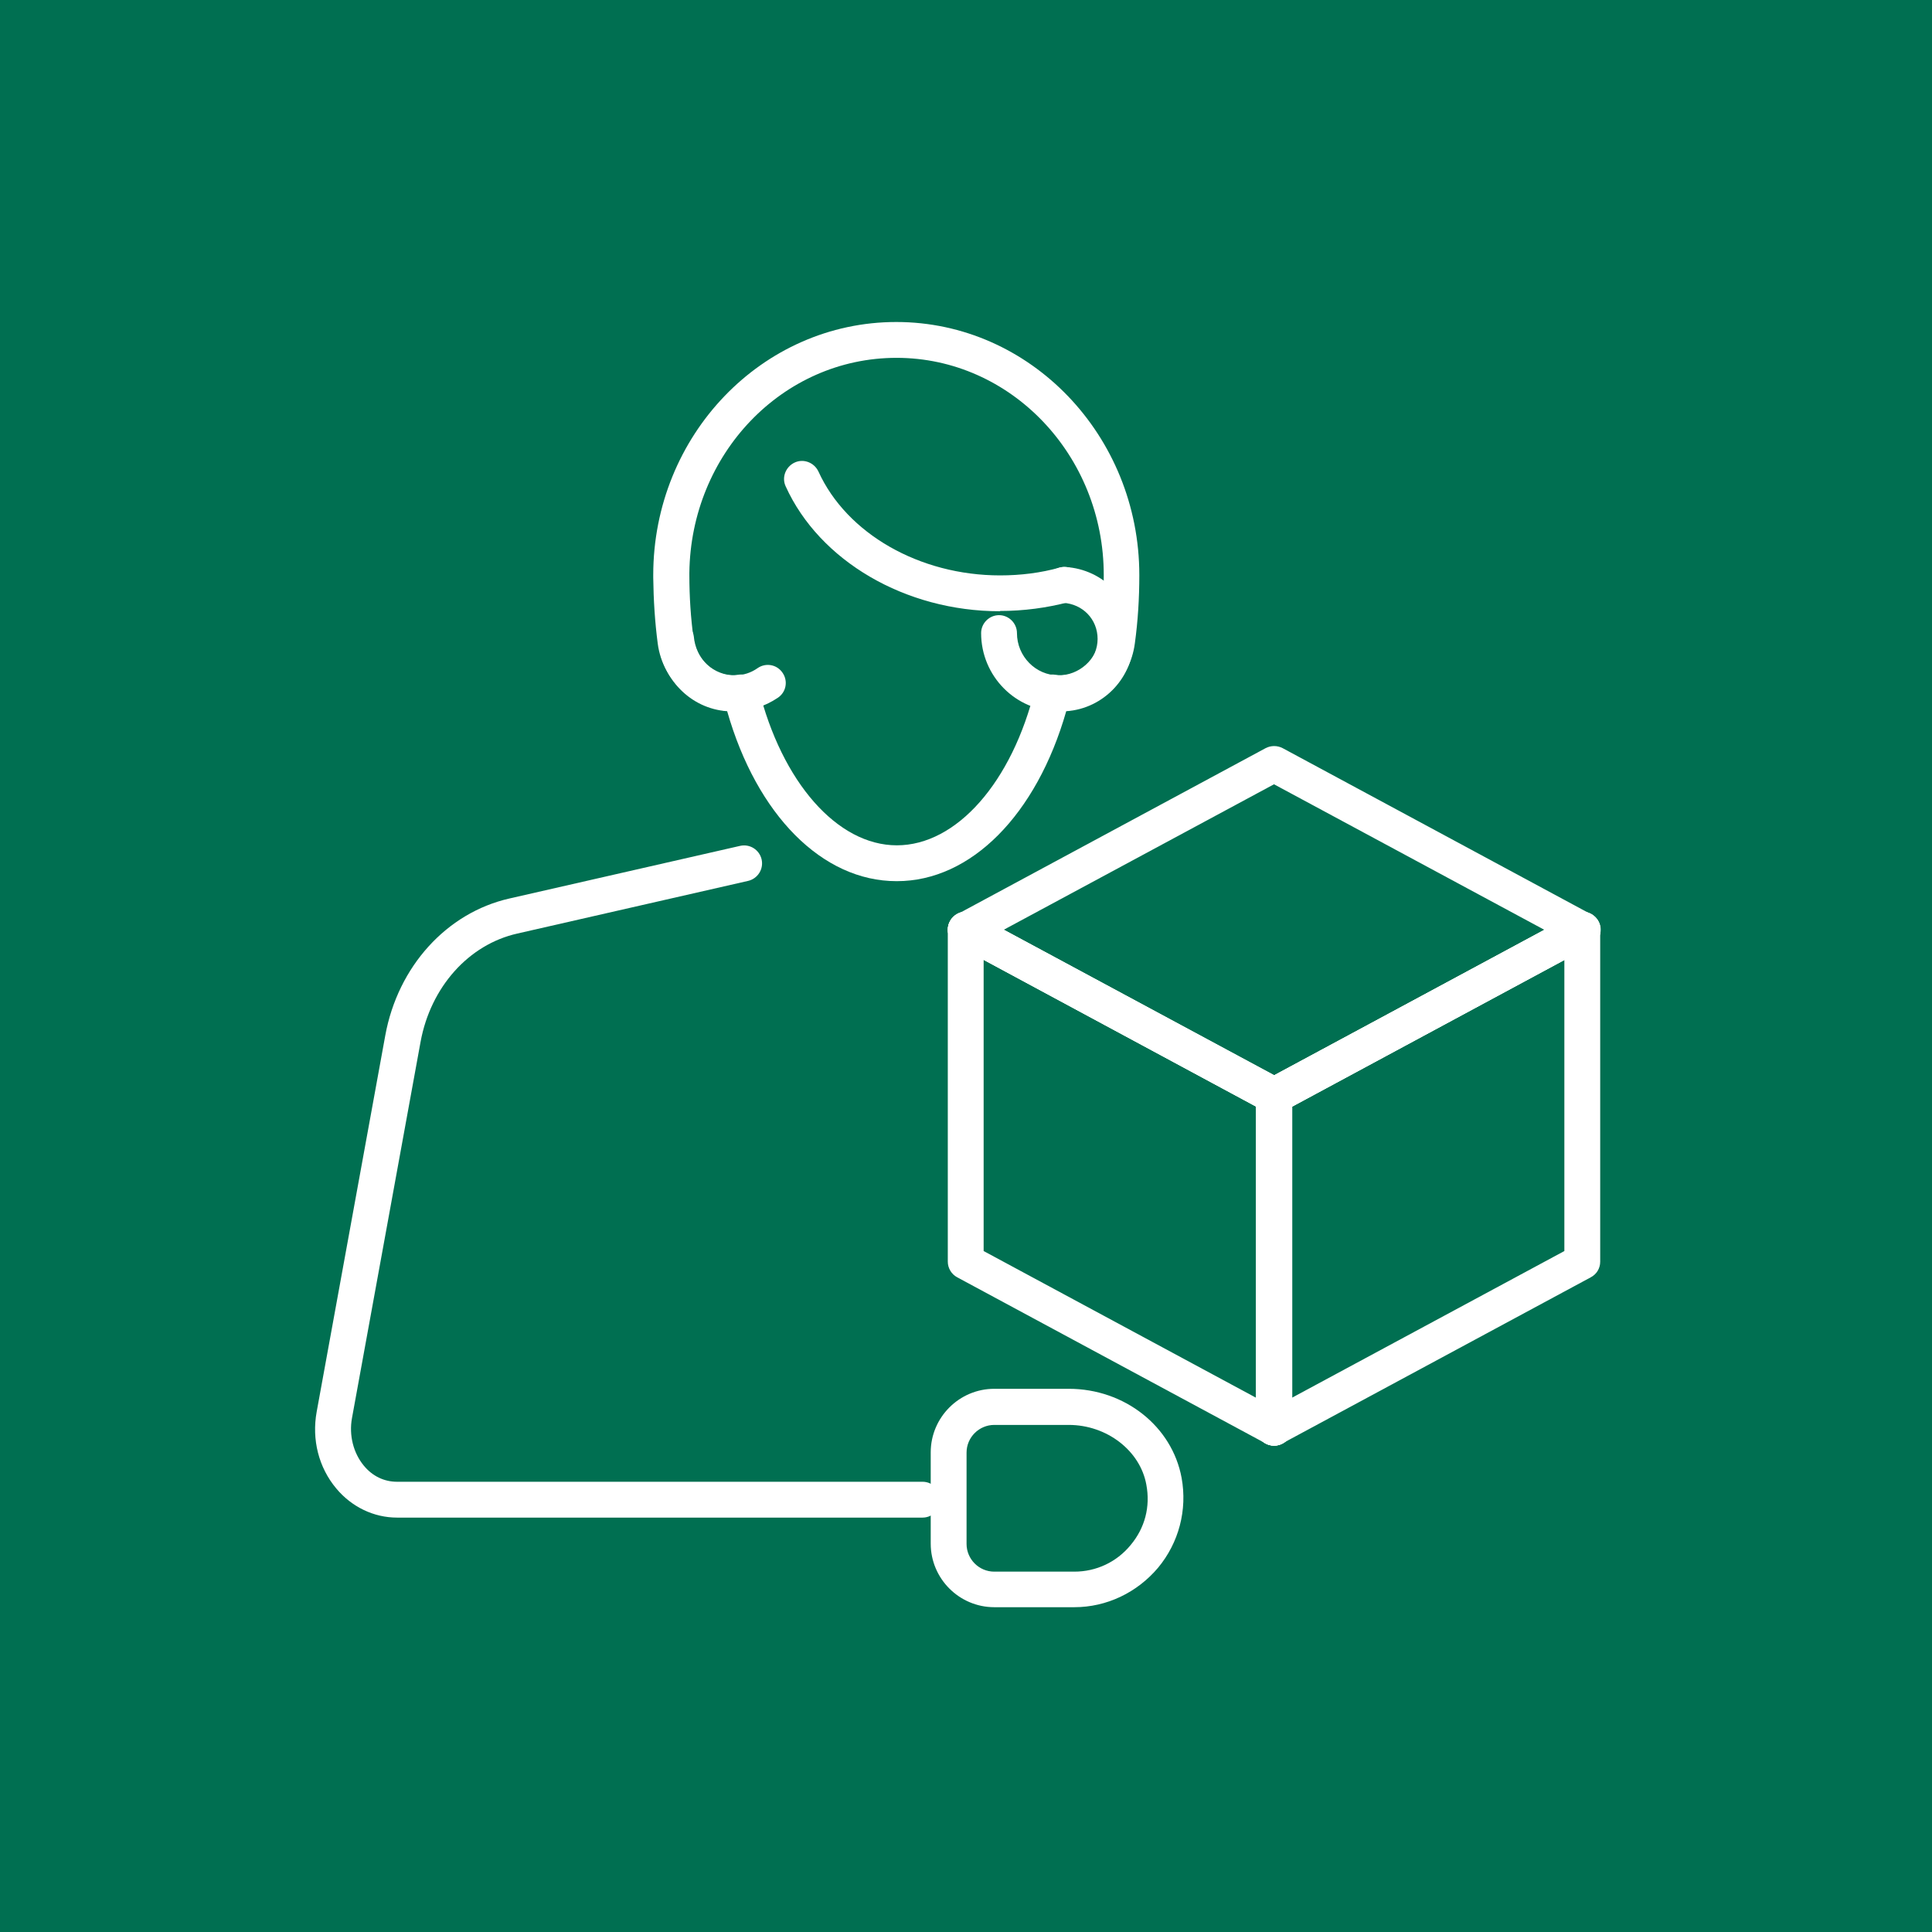 <?xml version="1.0" encoding="UTF-8"?>
<svg id="Layer_1" data-name="Layer 1" xmlns="http://www.w3.org/2000/svg" viewBox="0 0 69 69">
  <defs>
    <style>
      .cls-1 {
        fill: #fff;
      }

      .cls-1, .cls-2 {
        stroke-width: 0px;
      }

      .cls-2 {
        fill: #006f51;
      }
    </style>
  </defs>
  <rect class="cls-2" width="69" height="69"/>
  <g>
    <g>
      <path class="cls-1" d="M45.5,39.78c-.1,0-.21-.03-.3-.08l-11.01-5.93c-.31-.17-.43-.56-.26-.87.17-.31.56-.43.87-.26l10.71,5.76,10.71-5.76c.31-.17.7-.05.87.26.17.31.05.7-.26.87l-11.01,5.93c-.09.05-.2.08-.3.08Z"/>
      <path class="cls-1" d="M45.5,51.63c-.35,0-.64-.29-.64-.64v-11.86c0-.24.13-.45.34-.56l11.01-5.93c.31-.17.7-.05.87.26.17.31.05.7-.26.87l-10.67,5.75v11.47c0,.35-.29.64-.64.64Z"/>
      <path class="cls-1" d="M45.5,51.63c-.35,0-.64-.29-.64-.64v-11.47l-10.67-5.75c-.31-.17-.43-.56-.26-.87.17-.31.56-.43.87-.26l11.01,5.93c.21.11.34.33.34.56v11.86c0,.35-.29.64-.64.64Z"/>
      <path class="cls-1" d="M45.5,39.78c-.1,0-.21-.03-.3-.08l-11.01-5.93c-.21-.11-.34-.33-.34-.56s.13-.45.34-.56l11.01-5.93c.19-.1.42-.1.61,0l11.01,5.93c.21.11.34.33.34.56s-.13.45-.34.56l-11.01,5.93c-.09.05-.2.08-.3.08ZM35.84,33.21l9.66,5.2,9.66-5.2-9.66-5.2-9.66,5.2Z"/>
      <path class="cls-1" d="M45.5,51.63c-.11,0-.23-.03-.33-.09-.19-.12-.31-.32-.31-.55v-11.86c0-.24.13-.45.34-.56l11.01-5.93c.2-.11.44-.1.63.01.19.12.31.32.31.55v11.86c0,.24-.13.45-.34.56l-11.01,5.93c-.1.05-.2.08-.3.08ZM46.14,39.52v10.4l9.73-5.24v-10.4l-9.73,5.24Z"/>
      <path class="cls-1" d="M45.5,51.63c-.1,0-.21-.03-.3-.08l-11.01-5.93c-.21-.11-.34-.33-.34-.56v-11.86c0-.23.12-.43.31-.55.19-.12.43-.12.63-.01l11.01,5.93c.21.11.34.33.34.56v11.86c0,.23-.12.43-.31.55-.1.06-.21.09-.33.09ZM35.13,44.68l9.73,5.24v-10.4l-9.73-5.24v10.4Z"/>
    </g>
    <g>
      <path class="cls-1" d="M37.8,25.4c-1.52,0-2.76-1.25-2.76-2.79,0-.35.29-.64.64-.64s.64.29.64.64c0,.83.67,1.51,1.48,1.51.74,0,1.37-.56,1.47-1.31.1-.74.15-1.5.15-2.27,0-4.28-3.32-7.76-7.4-7.76s-7.35,3.44-7.4,7.68c0,.03,0,.05,0,.08,0,.77.05,1.53.15,2.27.1.75.73,1.31,1.47,1.31.3,0,.58-.09.82-.26.29-.2.69-.13.89.17.2.29.13.69-.17.89-.46.31-.99.48-1.55.48-1.38,0-2.56-1.04-2.74-2.42-.1-.76-.15-1.55-.16-2.35,0-.03,0-.06,0-.09,0-4.99,3.89-9.04,8.68-9.04s8.68,4.06,8.68,9.04c0,.83-.05,1.64-.16,2.44-.18,1.38-1.36,2.42-2.74,2.42Z"/>
      <path class="cls-1" d="M32.02,31.47c-2.65,0-4.99-2.36-6.05-6.07-1.3-.09-2.35-1.15-2.47-2.54-.03-.35.23-.66.58-.7.36-.02.66.23.7.58.07.77.67,1.38,1.37,1.38.07,0,.14-.01.21-.02.33-.06.65.15.73.48.83,3.35,2.81,5.61,4.94,5.61s4.12-2.25,4.94-5.61c.08-.32.39-.54.72-.48.07.01.14.02.21.02.72,0,1.3-.59,1.3-1.3s-.54-1.25-1.23-1.29c-.35-.02-.62-.32-.6-.68.02-.35.31-.62.68-.6,1.37.08,2.44,1.21,2.44,2.57s-1.07,2.49-2.41,2.58c-1.06,3.7-3.4,6.07-6.05,6.07Z"/>
      <path class="cls-1" d="M35.71,21.83c-3.37,0-6.44-1.79-7.65-4.46-.15-.32,0-.7.32-.85.32-.15.7,0,.85.32,1.01,2.22,3.61,3.71,6.49,3.71.73,0,1.45-.09,2.13-.28.34-.09.69.11.78.45s-.11.69-.45.78c-.79.21-1.62.32-2.46.32Z"/>
    </g>
    <path class="cls-1" d="M32.95,54.2H14.18c-.83,0-1.62-.38-2.17-1.04-.63-.75-.88-1.75-.7-2.74l2.45-13.44c.45-2.46,2.19-4.38,4.43-4.89l8.24-1.88c.35-.08.69.14.77.48.08.35-.14.69-.48.77l-8.24,1.88c-1.74.39-3.1,1.91-3.46,3.87l-2.45,13.44c-.11.61.05,1.24.42,1.69.31.38.73.58,1.19.58h18.77c.35,0,.64.29.64.64s-.29.64-.64.64Z"/>
    <path class="cls-1" d="M38.37,57.4h-2.86c-1.25,0-2.27-1.02-2.27-2.27v-3.26c0-1.25,1.02-2.27,2.27-2.27h2.66c2,0,3.69,1.34,4.03,3.18.21,1.15-.1,2.32-.84,3.21-.75.89-1.84,1.41-2.99,1.41ZM35.51,50.89c-.54,0-.99.44-.99.99v3.26c0,.54.44.99.99.99h2.86c.78,0,1.51-.34,2.01-.95.51-.61.71-1.37.56-2.16-.22-1.21-1.41-2.13-2.77-2.13h-2.66Z"/>
  </g>
</svg>